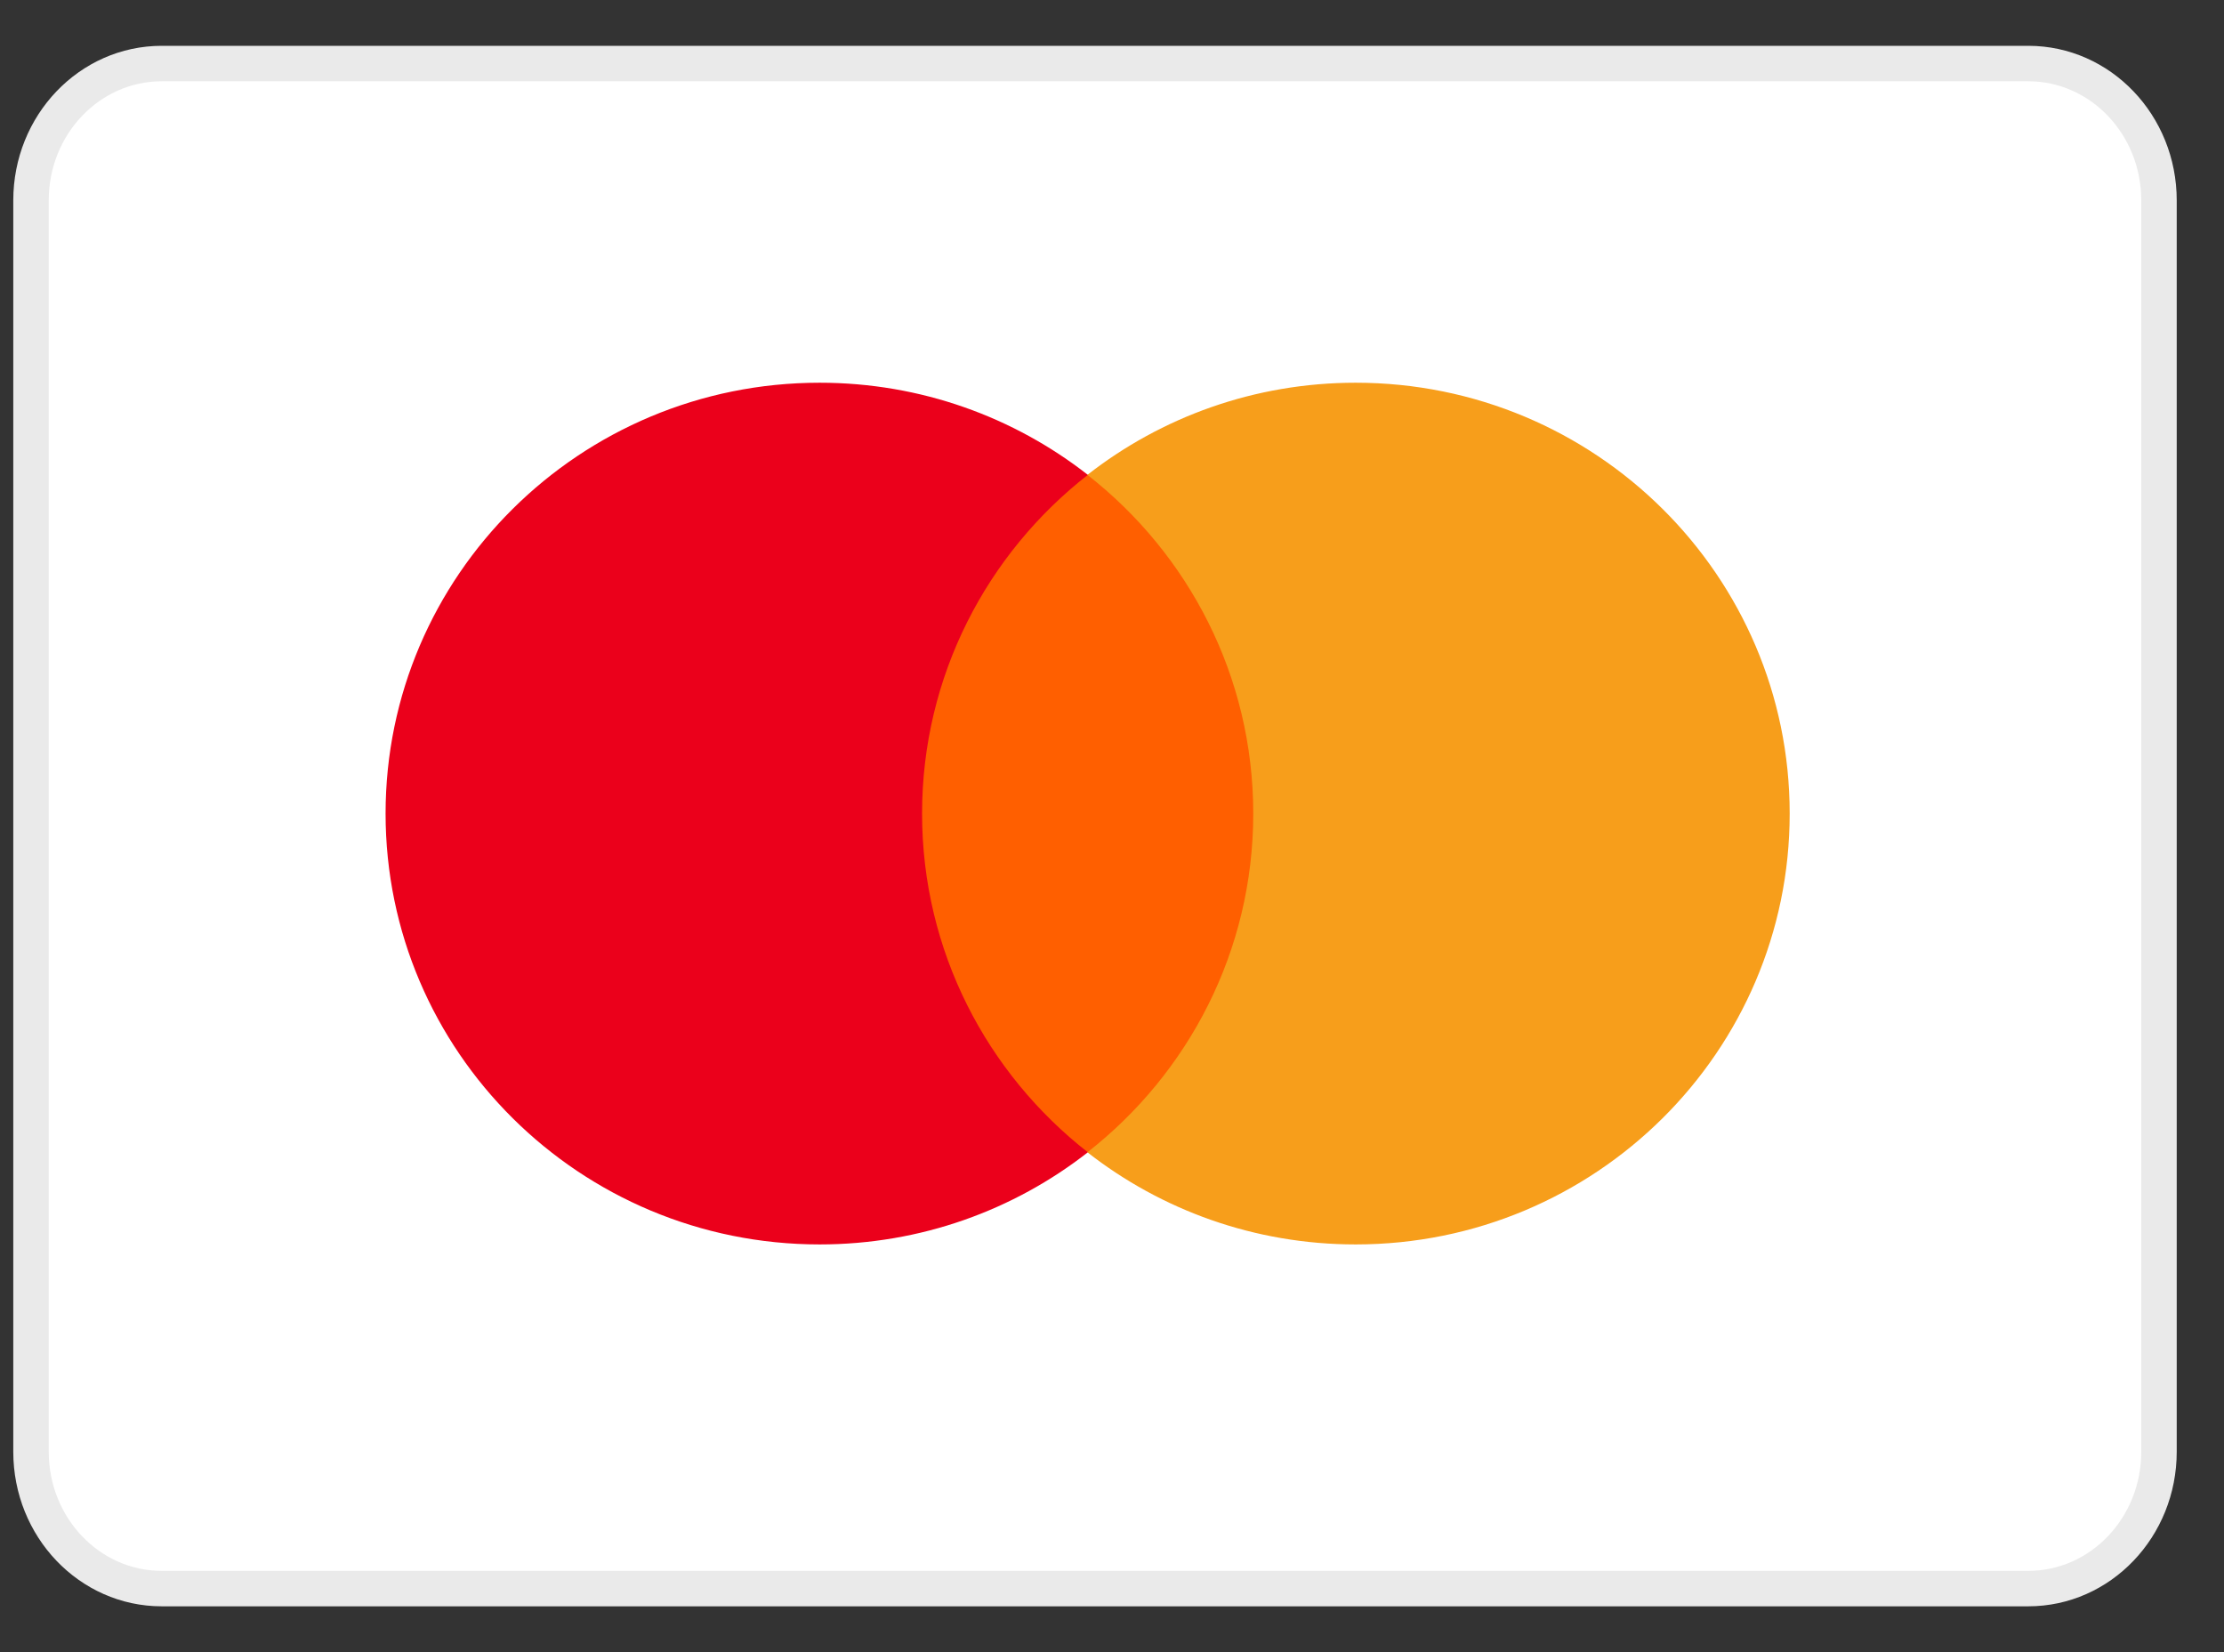 <svg width="35" height="26" viewBox="0 0 35 26" fill="none" xmlns="http://www.w3.org/2000/svg">
<rect x="0" y="0" width="35" height="26" fill="#333333" stroke="none"/>
<path d="M31.92 1H2.545C1.409 1 0.488 1.964 0.488 3.154V22.846C0.488 24.036 1.409 25 2.545 25H31.92C33.056 25 33.977 24.036 33.977 22.846V3.154C33.977 1.964 33.056 1 31.92 1Z" fill="white" stroke="#EAEAEA" stroke-width="0.558"></path>
<path d="M20.105 18.134H14.129V7.473H20.105V18.134Z" fill="#FF5F00"></path>
<path d="M14.511 12.803C14.511 10.641 15.531 8.714 17.12 7.473C15.958 6.565 14.492 6.023 12.899 6.023C9.126 6.023 6.068 9.059 6.068 12.803C6.068 16.548 9.126 19.584 12.899 19.584C14.492 19.584 15.958 19.042 17.12 18.134C15.531 16.892 14.511 14.966 14.511 12.803Z" fill="#EB001B"></path>
<path d="M28.165 12.803C28.165 16.548 25.107 19.584 21.335 19.584C19.742 19.584 18.275 19.042 17.113 18.134C18.702 16.892 19.723 14.966 19.723 12.803C19.723 10.641 18.702 8.714 17.113 7.473C18.275 6.565 19.742 6.023 21.335 6.023C25.107 6.023 28.165 9.059 28.165 12.803Z" fill="#F79E1B"></path>
</svg>
